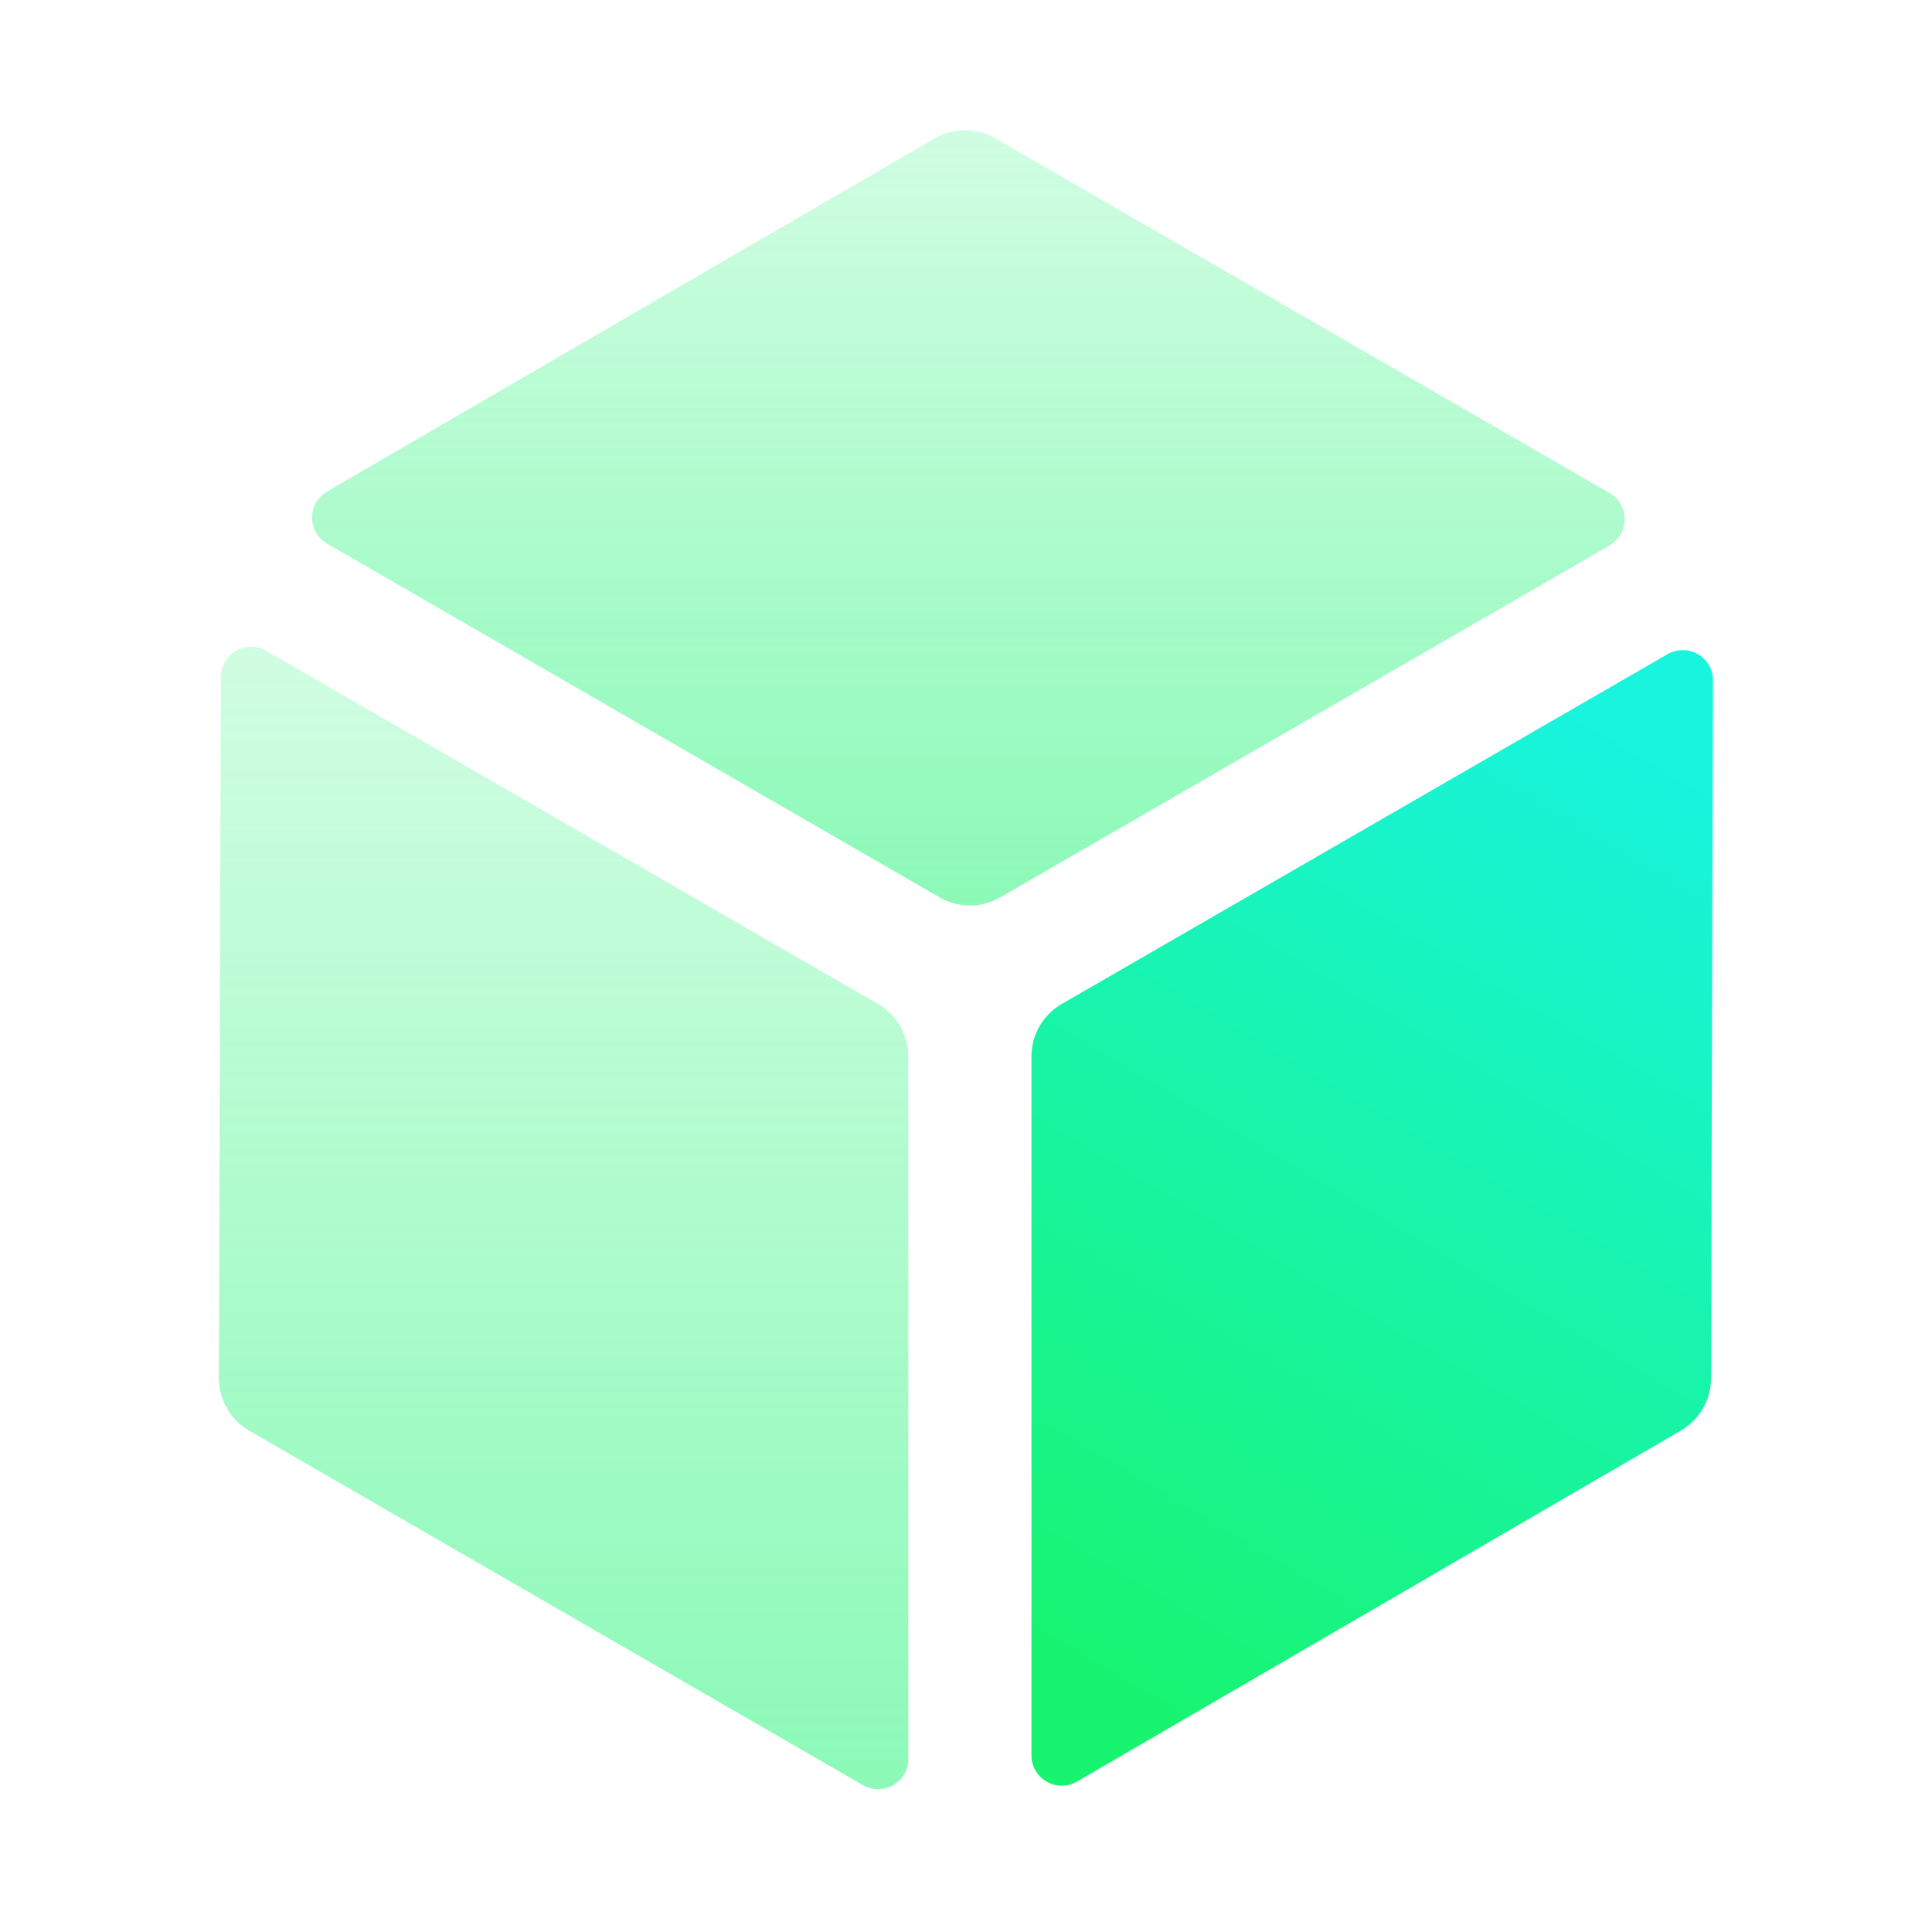 <?xml version="1.0" encoding="UTF-8"?>
<svg width="16px" height="16px" viewBox="0 0 16 16" version="1.1" xmlns="http://www.w3.org/2000/svg" xmlns:xlink="http://www.w3.org/1999/xlink">
    <title>-mockplus-</title>
    <defs>
        <linearGradient x1="50%" y1="0%" x2="50%" y2="100%" id="linearGradient-1">
            <stop stop-color="#18F470" stop-opacity="0.2" offset="0%"></stop>
            <stop stop-color="#18F470" stop-opacity="0.5" offset="100%"></stop>
        </linearGradient>
        <linearGradient x1="68.004%" y1="0%" x2="31.996%" y2="100%" id="linearGradient-2">
            <stop stop-color="#18F4DE" offset="0%"></stop>
            <stop stop-color="#18F470" offset="100%"></stop>
        </linearGradient>
        <linearGradient x1="50%" y1="0%" x2="50%" y2="100%" id="linearGradient-3">
            <stop stop-color="#18F470" stop-opacity="0.2" offset="0%"></stop>
            <stop stop-color="#18F470" stop-opacity="0.5" offset="100%"></stop>
        </linearGradient>
    </defs>
    <g id="首页" stroke="none" stroke-width="1" fill="none" fill-rule="evenodd">
        <g transform="translate(-1360, -2108)" id="乐吾乐3D可视化">
            <g transform="translate(0, 1674)">
                <g id="tab" transform="translate(1344, 338)">
                    <g id="组态的应用" transform="translate(8, 88)">
                        <g id="新官网/2D可视化/icon_组态的应用_green" transform="translate(8, 8)">
                            <rect id="透明底图" fill-opacity="0" fill="#FFFFFF" x="0" y="0" width="16" height="16"></rect>
                            <g id="Pages" transform="translate(1.813, 1.078)">
                                <path d="M0.05,4.402 C0.118,4.284 0.268,4.243 0.387,4.308 L0.391,4.311 L5.459,7.237 C5.612,7.325 5.707,7.487 5.709,7.663 L5.709,7.67 L5.709,13.489 C5.709,13.533 5.698,13.576 5.676,13.614 C5.608,13.732 5.458,13.774 5.339,13.708 L5.334,13.706 L0.25,10.77 C0.097,10.681 0.002,10.519 0,10.343 L0,10.335 L0.016,4.526 C0.017,4.483 0.028,4.44 0.05,4.402 Z" id="路径" fill="url(#linearGradient-1)"></path>
                                <path d="M12.124,4.306 C12.26,4.306 12.371,4.416 12.373,4.551 L12.373,4.556 L12.357,10.338 C12.356,10.513 12.264,10.675 12.114,10.765 L12.108,10.769 L7.105,13.677 C7.067,13.699 7.024,13.71 6.979,13.71 C6.843,13.71 6.732,13.601 6.729,13.465 L6.729,13.46 L6.729,7.67 C6.729,7.494 6.822,7.331 6.973,7.241 L6.979,7.237 L11.998,4.339 C12.036,4.317 12.08,4.306 12.124,4.306 Z" id="路径" fill="url(#linearGradient-2)"></path>
                                <path d="M5.927,0.068 C6.08,-0.021 6.267,-0.023 6.421,0.063 L6.428,0.067 L11.518,3.006 C11.556,3.028 11.587,3.059 11.609,3.097 C11.677,3.215 11.638,3.366 11.522,3.436 L11.518,3.439 L6.469,6.354 C6.317,6.442 6.13,6.443 5.976,6.358 L5.969,6.354 L0.897,3.425 C0.859,3.403 0.827,3.371 0.805,3.334 C0.737,3.216 0.776,3.065 0.891,2.995 L0.896,2.992 L5.927,0.068 Z" id="路径" fill="url(#linearGradient-3)"></path>
                            </g>
                        </g>
                    </g>
                </g>
            </g>
        </g>
    </g>
</svg>